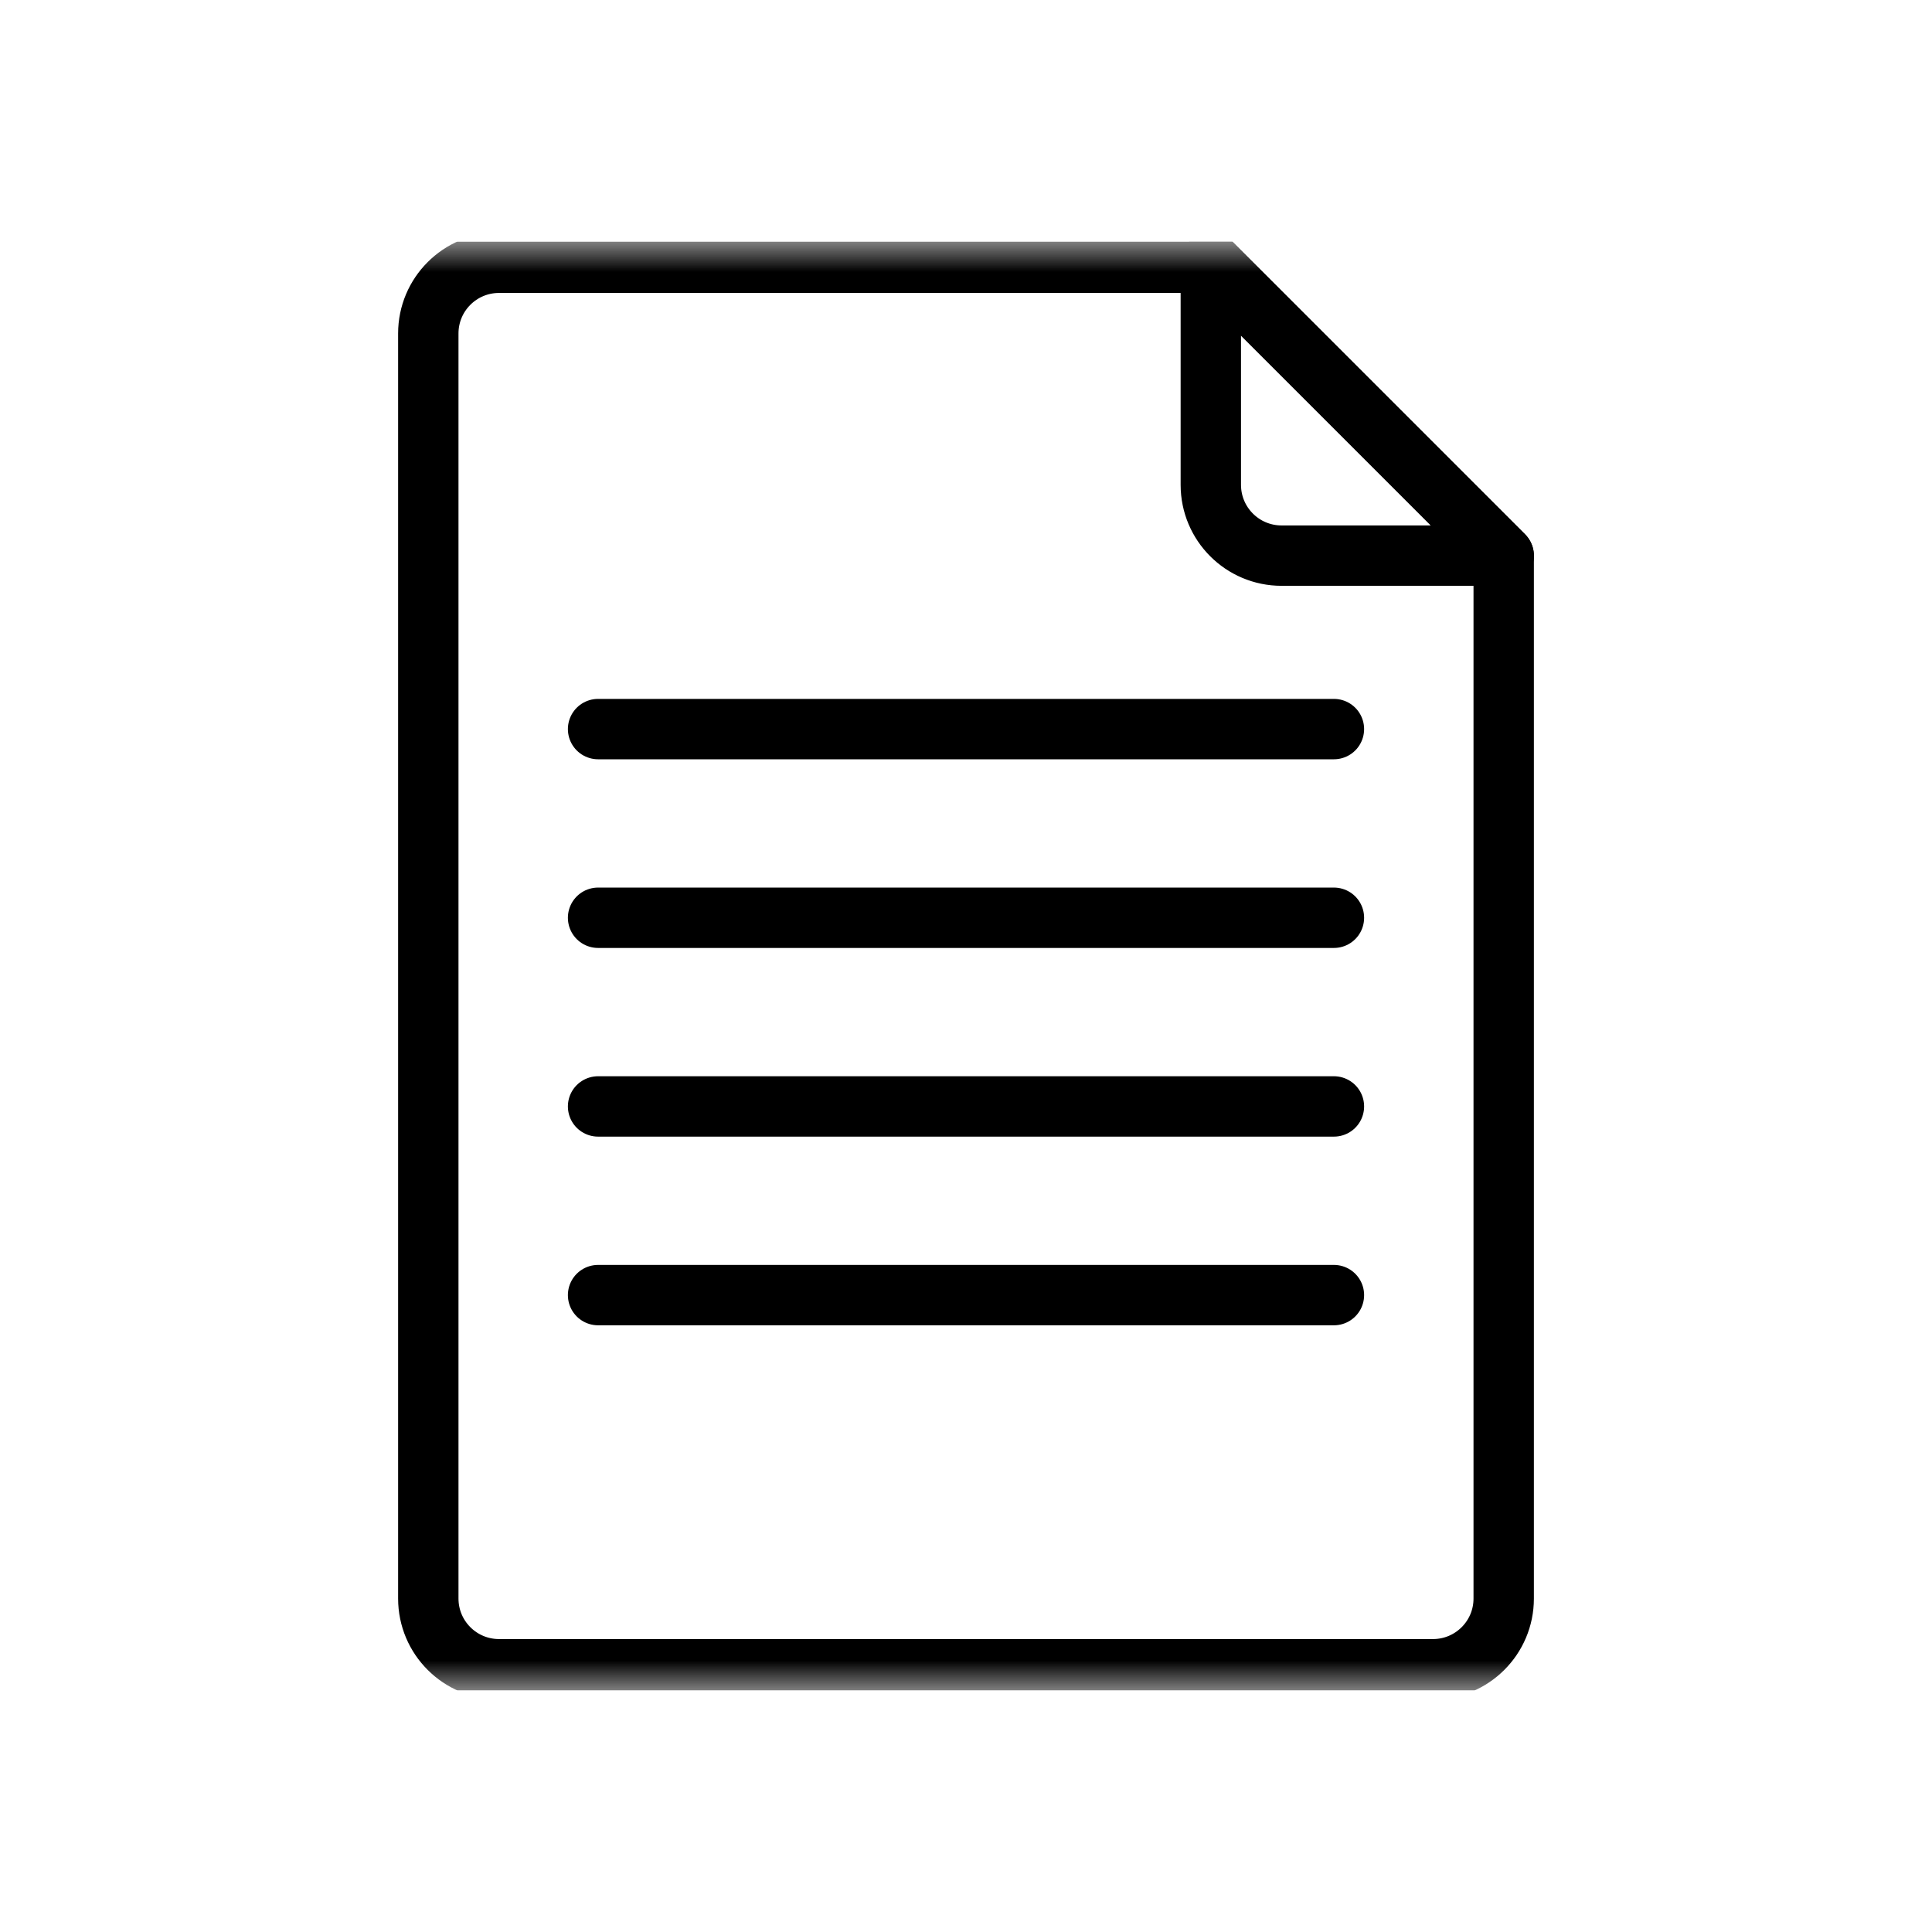 <svg width="32" height="32" viewBox="0 0 32 32" fill="none" xmlns="http://www.w3.org/2000/svg">
<g clip-path="url(#clip0_5368_4569)">
<mask id="mask0_5368_4569" style="mask-type:luminance" maskUnits="userSpaceOnUse" x="4" y="4" width="24" height="24">
<path d="M4 4H28V28H4V4Z" fill="white"/>
</mask>
<g mask="url(#mask0_5368_4569)">
<path d="M7.094 5.523V26.477C7.094 27.124 7.618 27.648 8.266 27.648H23.734C24.382 27.648 24.906 27.124 24.906 26.477V9.203L20.055 4.352H8.266C7.618 4.352 7.094 4.876 7.094 5.523Z" stroke="black" stroke-miterlimit="10" stroke-linecap="round" stroke-linejoin="round"/>
<path d="M21.227 9.203H24.906L20.055 4.352V8.031C20.055 8.678 20.579 9.203 21.227 9.203Z" stroke="black" stroke-miterlimit="10" stroke-linecap="round" stroke-linejoin="round"/>
<path d="M9.906 12.076H22.094" stroke="black" stroke-miterlimit="10" stroke-linecap="round" stroke-linejoin="round"/>
<path d="M9.906 15.201H22.094" stroke="black" stroke-miterlimit="10" stroke-linecap="round" stroke-linejoin="round"/>
<path d="M9.906 18.326H22.094" stroke="black" stroke-miterlimit="10" stroke-linecap="round" stroke-linejoin="round"/>
<path d="M9.906 21.451H22.094" stroke="black" stroke-miterlimit="10" stroke-linecap="round" stroke-linejoin="round"/>
</g>
</g>
<defs>
<clipPath id="clip0_5368_4569">
<rect width="24" height="24" fill="white" transform="translate(4 4)"/>
</clipPath>
</defs>
</svg>
